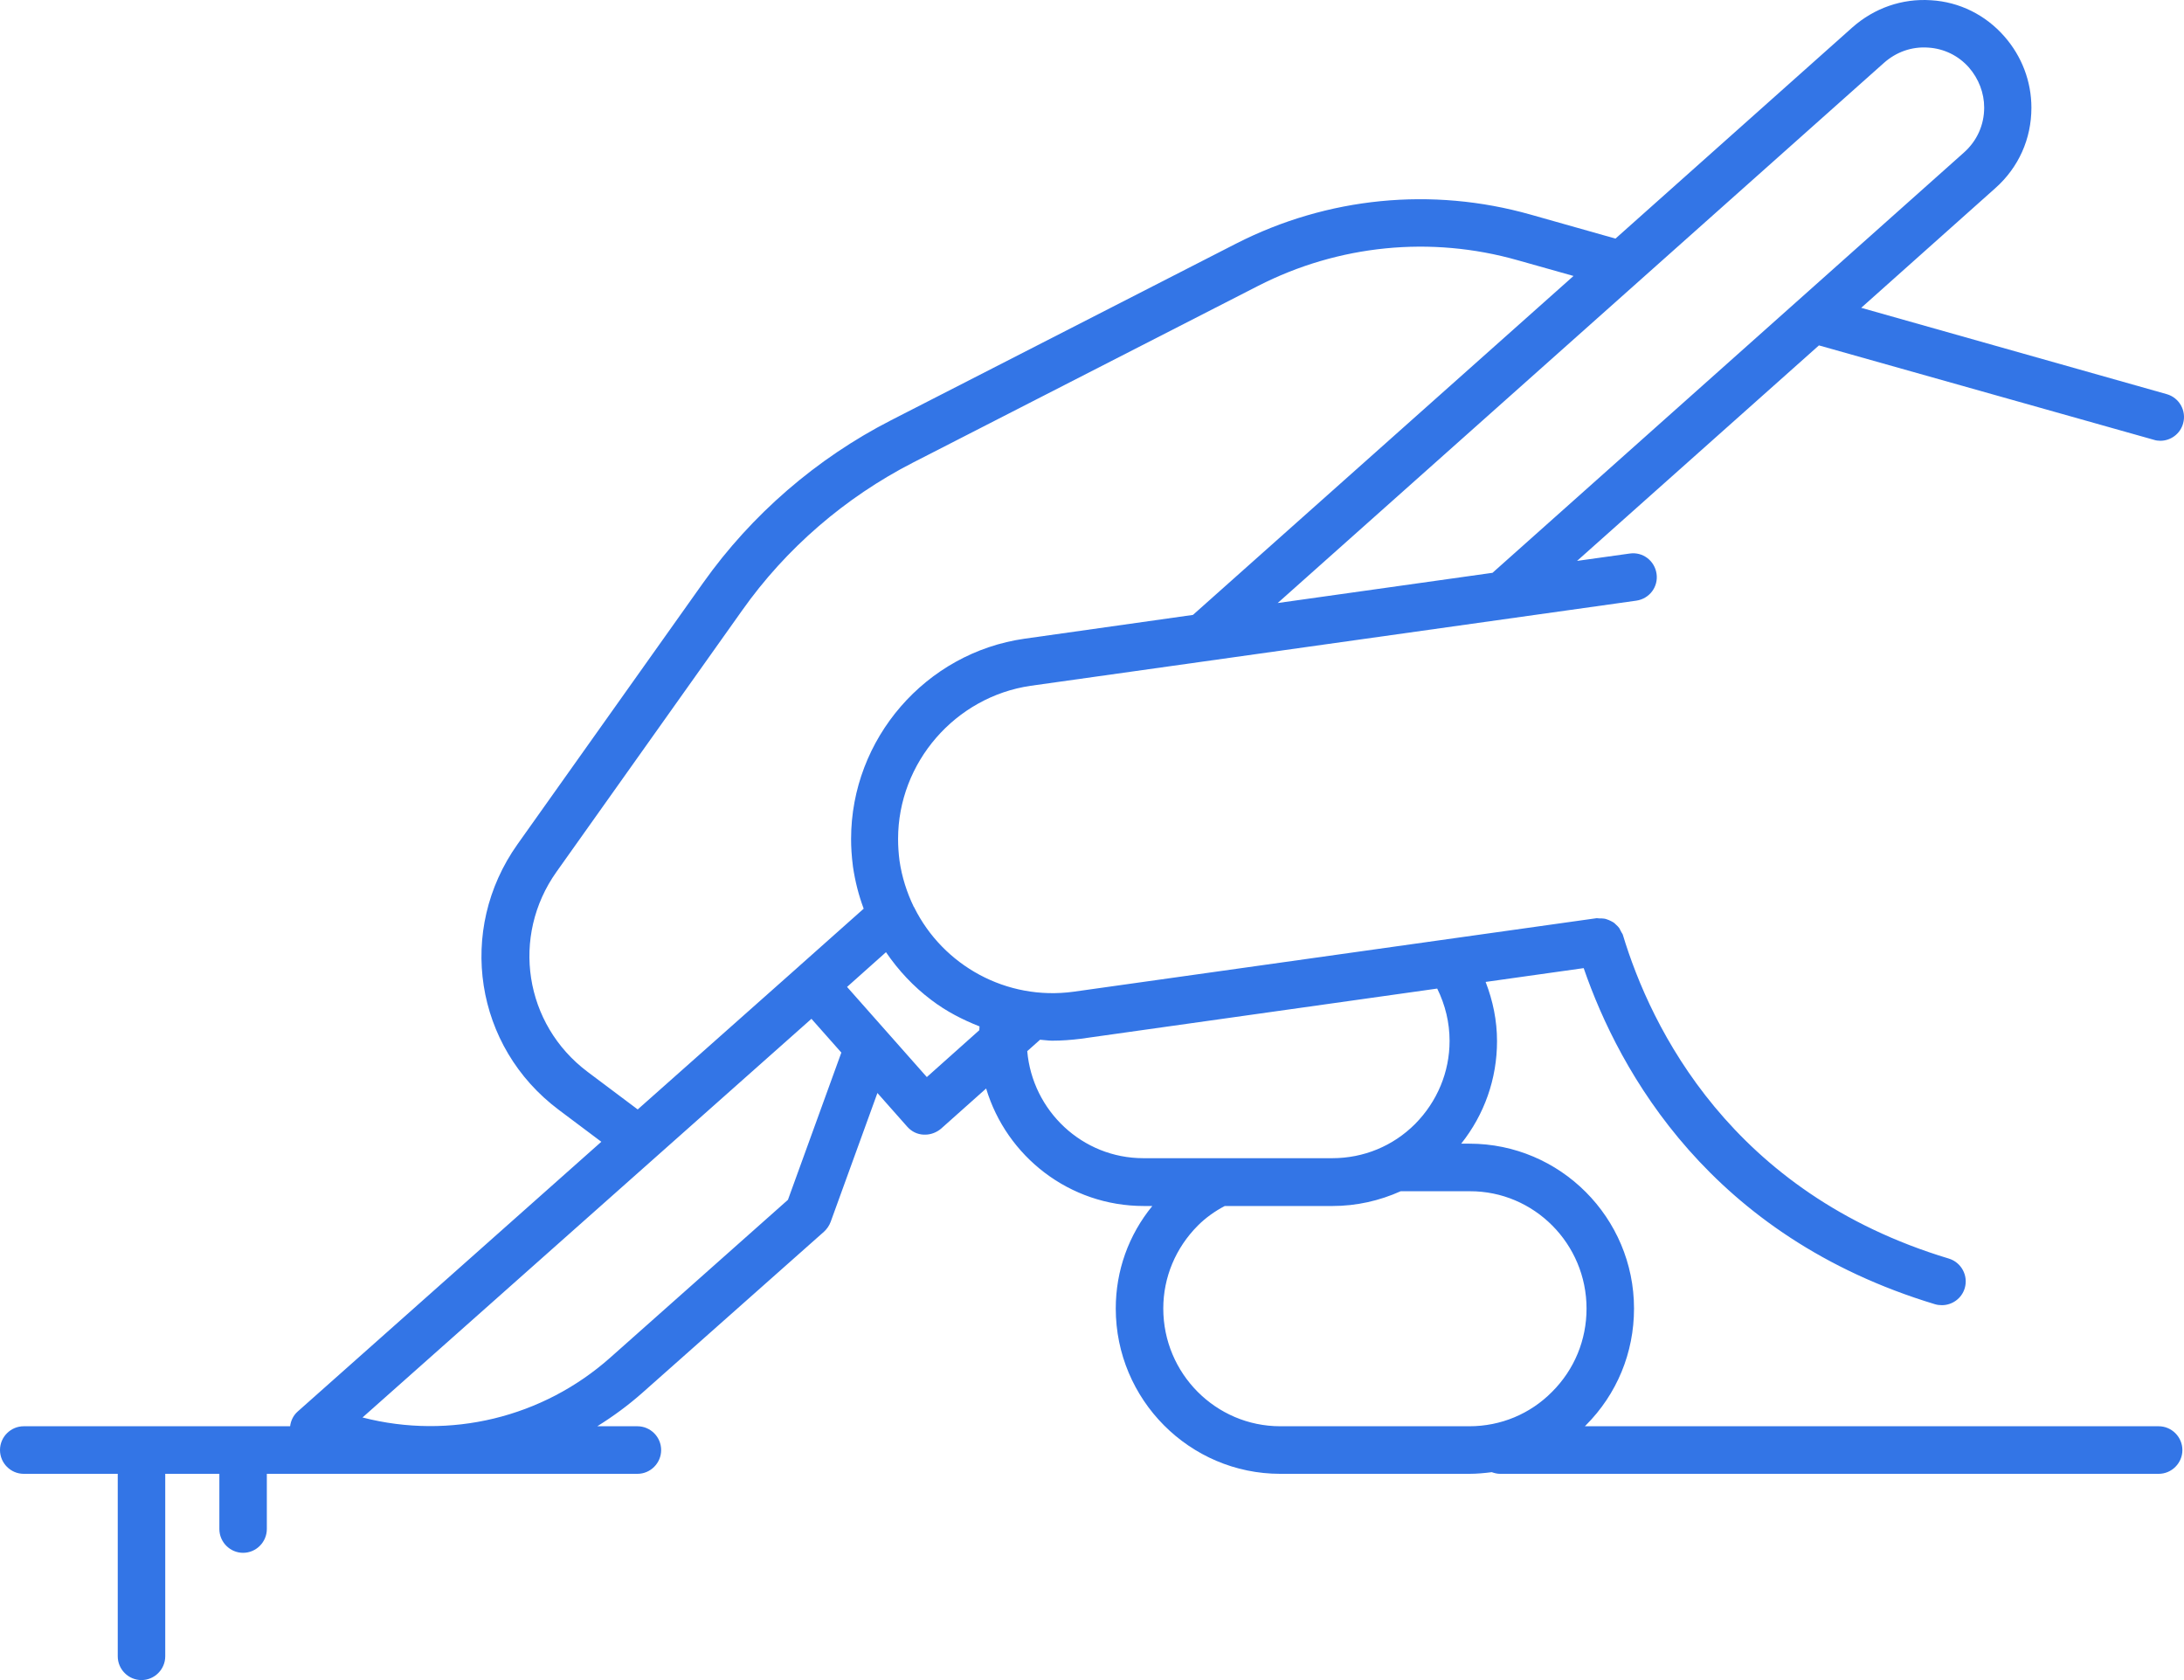 <svg width="91" height="70" viewBox="0 0 91 70" fill="none" xmlns="http://www.w3.org/2000/svg">
<path d="M89.746 18.325C89.835 18.354 89.924 18.365 90.013 18.365C90.448 18.365 90.844 18.077 90.963 17.641C91.111 17.116 90.804 16.57 90.28 16.422L77.55 12.825L83.139 7.839C84.108 6.977 84.642 5.788 84.642 4.489C84.642 3.399 84.247 2.349 83.514 1.516C82.733 0.624 81.645 0.079 80.458 0.01C79.251 -0.07 78.094 0.337 77.184 1.14L67.312 9.941L63.771 8.94C59.666 7.78 55.314 8.207 51.506 10.149L37.123 17.512C34.027 19.098 31.317 21.437 29.299 24.282L21.564 35.174C19.022 38.752 19.774 43.618 23.285 46.244L25.055 47.572L12.404 58.811C12.226 58.969 12.117 59.187 12.088 59.425L0.989 59.425C0.445 59.425 0 59.871 0 60.416C0 60.961 0.445 61.407 0.989 61.407H4.906V69.009C4.906 69.554 5.351 70 5.895 70C6.439 70 6.885 69.554 6.885 69.009V61.407H9.14V63.706C9.14 64.251 9.585 64.698 10.129 64.698C10.673 64.698 11.118 64.251 11.118 63.706V61.407H26.559C27.103 61.407 27.548 60.961 27.548 60.416C27.548 59.871 27.103 59.425 26.559 59.425H24.887C25.54 59.018 26.163 58.562 26.747 58.047L34.334 51.318C34.452 51.209 34.551 51.07 34.61 50.911L36.559 45.54L37.805 46.947C37.983 47.146 38.22 47.264 38.487 47.275H38.547C38.784 47.275 39.022 47.185 39.21 47.027L41.089 45.352C41.94 48.186 44.561 50.248 47.657 50.248H48.013C47.024 51.457 46.49 52.944 46.49 54.52C46.49 58.315 49.566 61.407 53.344 61.407H61.218C61.534 61.407 61.851 61.378 62.157 61.338C62.266 61.378 62.385 61.407 62.504 61.407H89.944C90.487 61.407 90.933 60.961 90.933 60.416C90.933 59.871 90.487 59.425 89.944 59.425H66.036L66.076 59.385C67.372 58.087 68.084 56.362 68.084 54.519C68.084 50.733 65.007 47.651 61.229 47.651H60.883C61.852 46.432 62.376 44.945 62.376 43.38C62.376 42.527 62.208 41.705 61.901 40.912L65.987 40.337C67.48 44.668 71.269 51.516 80.626 54.341C80.725 54.37 80.814 54.38 80.913 54.38C81.339 54.38 81.734 54.103 81.863 53.677C82.021 53.152 81.724 52.597 81.2 52.438C72.12 49.702 68.786 42.815 67.619 38.95C67.609 38.91 67.579 38.881 67.559 38.841C67.53 38.781 67.5 38.722 67.471 38.672C67.431 38.623 67.391 38.573 67.342 38.534C67.293 38.484 67.253 38.444 67.194 38.414C67.144 38.385 67.085 38.355 67.035 38.335C66.976 38.315 66.916 38.286 66.847 38.276C66.788 38.266 66.719 38.266 66.649 38.266C66.61 38.266 66.57 38.256 66.531 38.256L44.739 41.319C41.93 41.706 39.289 40.219 38.093 37.81C38.093 37.801 38.083 37.791 38.073 37.781C37.786 37.186 37.578 36.542 37.479 35.858C37.44 35.551 37.42 35.254 37.42 34.956C37.42 31.774 39.803 29.029 42.949 28.573L68.182 25.026C68.726 24.946 69.102 24.451 69.023 23.906C68.944 23.361 68.449 22.984 67.906 23.063L65.71 23.37L75.789 14.391L89.746 18.325ZM32.831 49.99L25.432 56.561C22.613 59.069 18.745 60 15.105 59.059L33.81 42.449L35.056 43.856L32.831 49.99ZM66.106 54.52C66.106 55.828 65.602 57.057 64.672 57.988C63.762 58.91 62.536 59.425 61.22 59.425H53.346C50.656 59.425 48.47 57.225 48.47 54.519C48.47 53.221 48.984 51.992 49.914 51.06C50.23 50.743 50.616 50.465 51.032 50.248H55.522C56.521 50.248 57.481 50.029 58.361 49.633H61.239C63.921 49.623 66.106 51.824 66.106 54.52ZM45.028 43.281L59.884 41.189C60.221 41.873 60.399 42.606 60.399 43.37C60.399 44.668 59.884 45.897 58.965 46.828C58.045 47.75 56.818 48.256 55.513 48.256H47.639C45.096 48.256 43.02 46.283 42.802 43.796L43.336 43.32C43.504 43.33 43.672 43.36 43.84 43.36C44.236 43.36 44.632 43.33 45.028 43.281ZM38.806 41.665C39.429 42.141 40.111 42.488 40.814 42.765C40.814 42.815 40.804 42.874 40.804 42.924L38.618 44.876L35.294 41.12L36.916 39.673C37.431 40.427 38.054 41.1 38.806 41.665ZM42.693 26.611C38.569 27.196 35.462 30.784 35.462 34.956C35.462 35.293 35.482 35.66 35.541 36.116C35.63 36.72 35.779 37.305 35.987 37.86L33.247 40.298C33.247 40.298 33.247 40.308 33.237 40.308L26.571 46.225L24.484 44.659C21.843 42.677 21.279 39.01 23.188 36.324L30.923 25.432C32.752 22.845 35.216 20.724 38.035 19.277L52.417 11.914C55.77 10.199 59.618 9.813 63.238 10.843L65.563 11.498L49.706 25.62L42.693 26.611ZM53.237 25.125L78.5 2.618C79.004 2.171 79.647 1.934 80.339 1.983C81.002 2.023 81.605 2.32 82.041 2.815C82.446 3.281 82.674 3.876 82.674 4.48C82.674 5.204 82.377 5.868 81.833 6.353L62.188 23.866L53.237 25.125Z" fill="#3375E6"/>
</svg>
